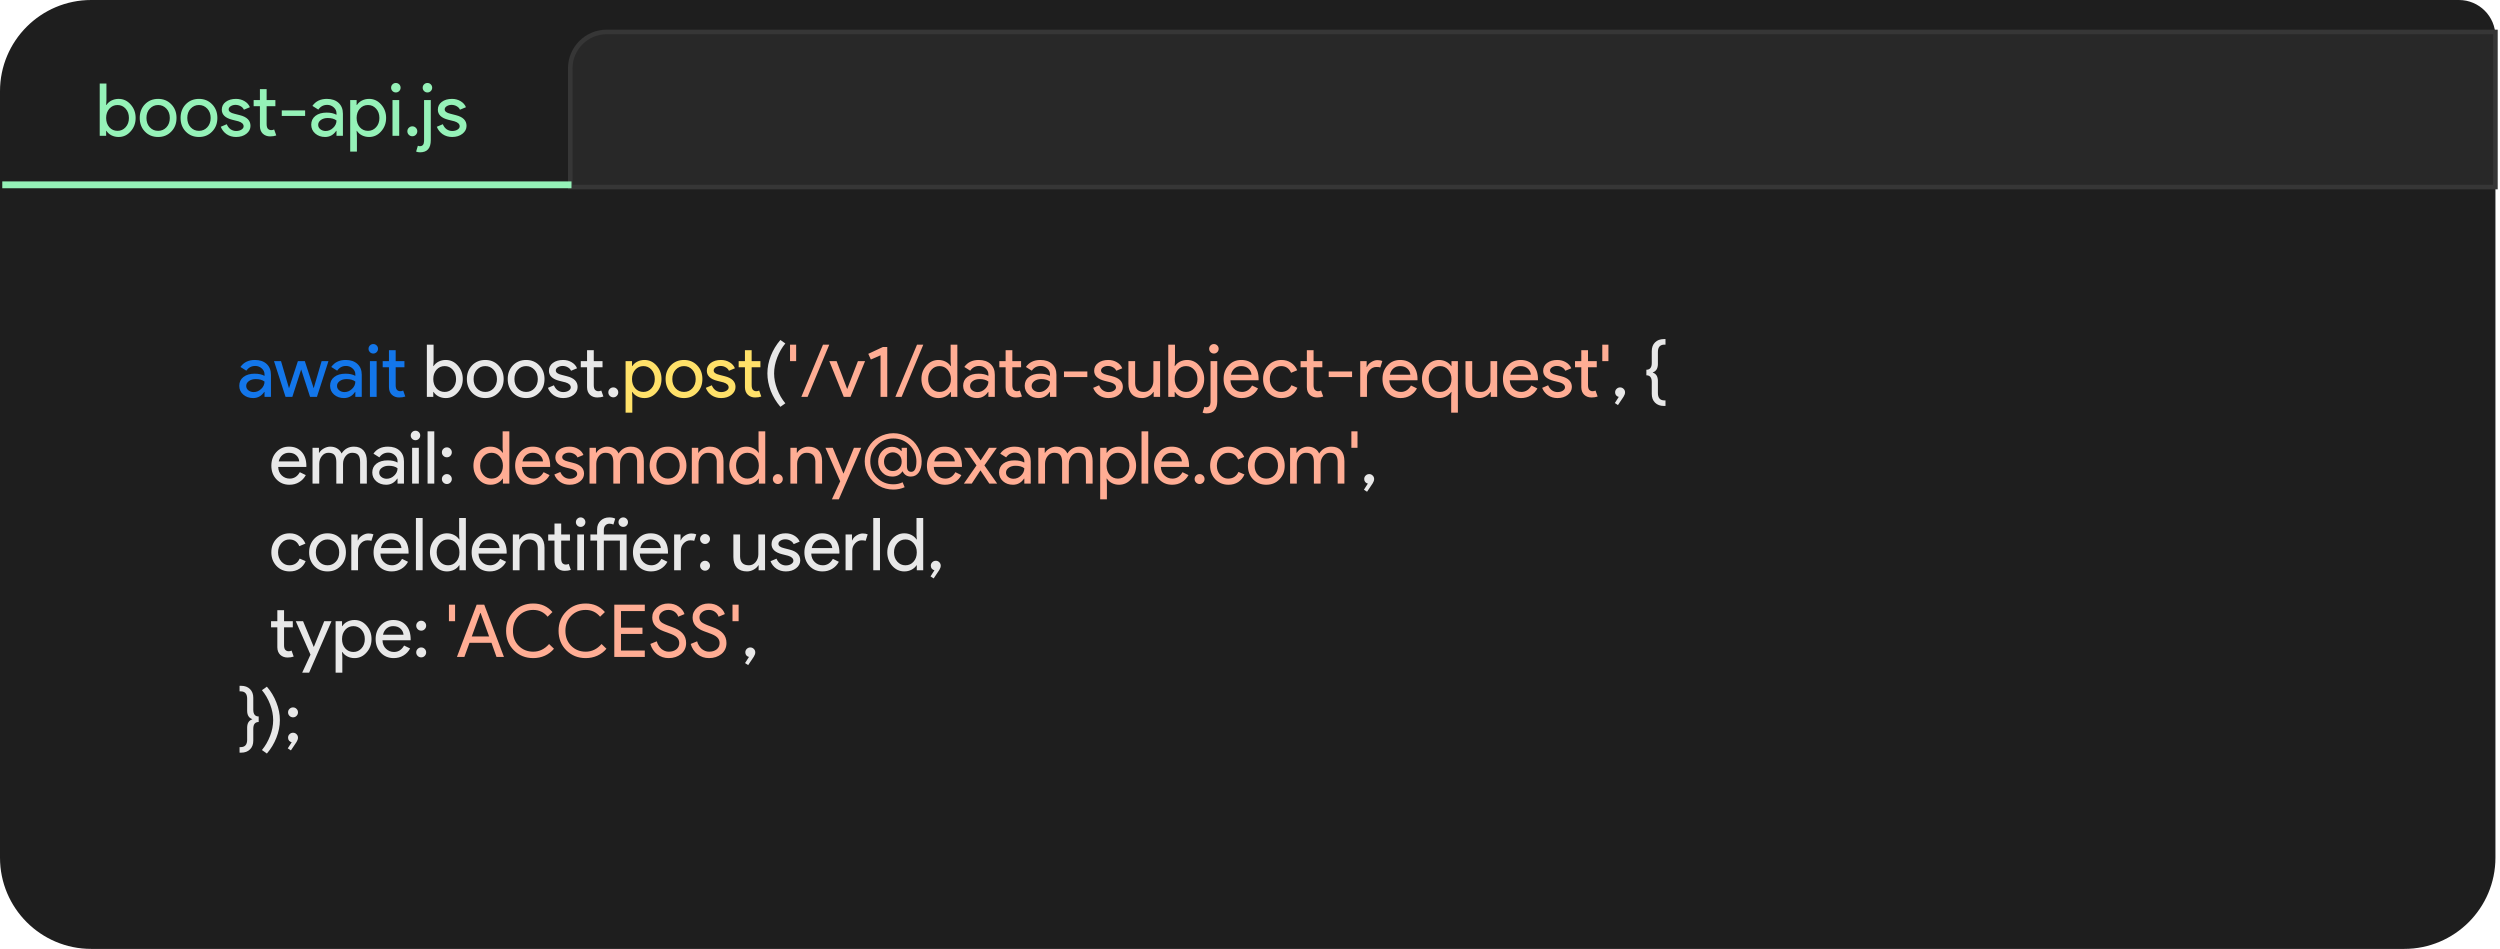 <svg width="548" height="208" viewBox="0 0 548 208" fill="none" xmlns="http://www.w3.org/2000/svg">
<path d="M0 20C0 8.954 8.954 0 20 0H539C543.418 0 547 3.582 547 8V188C547 199.046 538.046 208 527 208H20C8.954 208 0 199.046 0 188V20Z" fill="#1E1E1E"/>
<path d="M53.968 84.6C53.968 84.984 54.128 85.304 54.448 85.56C54.779 85.816 55.163 85.944 55.6 85.944C56.219 85.944 56.768 85.715 57.248 85.256C57.739 84.797 57.984 84.259 57.984 83.64C57.525 83.277 56.885 83.096 56.064 83.096C55.467 83.096 54.965 83.24 54.56 83.528C54.165 83.816 53.968 84.173 53.968 84.6ZM55.872 78.904C56.96 78.904 57.819 79.197 58.448 79.784C59.077 80.36 59.392 81.155 59.392 82.168V87H57.984V85.912H57.92C57.312 86.808 56.501 87.256 55.488 87.256C54.624 87.256 53.899 87 53.312 86.488C52.736 85.976 52.448 85.336 52.448 84.568C52.448 83.757 52.752 83.112 53.36 82.632C53.979 82.152 54.8 81.912 55.824 81.912C56.699 81.912 57.419 82.072 57.984 82.392V82.056C57.984 81.544 57.781 81.112 57.376 80.76C56.971 80.397 56.496 80.216 55.952 80.216C55.131 80.216 54.48 80.563 54 81.256L52.704 80.44C53.419 79.416 54.475 78.904 55.872 78.904ZM72 79.16L69.472 87H67.968L66.016 80.984L64.08 87H62.592L60.064 79.16H61.6L63.344 85.08H63.36L65.296 79.16H66.816L68.752 85.08H68.768L70.496 79.16H72ZM73.874 84.6C73.874 84.984 74.034 85.304 74.354 85.56C74.685 85.816 75.069 85.944 75.506 85.944C76.125 85.944 76.674 85.715 77.154 85.256C77.645 84.797 77.89 84.259 77.89 83.64C77.432 83.277 76.792 83.096 75.97 83.096C75.373 83.096 74.872 83.24 74.466 83.528C74.072 83.816 73.874 84.173 73.874 84.6ZM75.778 78.904C76.866 78.904 77.725 79.197 78.354 79.784C78.984 80.36 79.298 81.155 79.298 82.168V87H77.89V85.912H77.826C77.218 86.808 76.408 87.256 75.394 87.256C74.53 87.256 73.805 87 73.218 86.488C72.642 85.976 72.354 85.336 72.354 84.568C72.354 83.757 72.658 83.112 73.266 82.632C73.885 82.152 74.706 81.912 75.73 81.912C76.605 81.912 77.325 82.072 77.89 82.392V82.056C77.89 81.544 77.688 81.112 77.282 80.76C76.877 80.397 76.402 80.216 75.858 80.216C75.037 80.216 74.386 80.563 73.906 81.256L72.61 80.44C73.325 79.416 74.381 78.904 75.778 78.904ZM82.862 76.456C82.862 76.744 82.761 76.989 82.558 77.192C82.356 77.395 82.111 77.496 81.823 77.496C81.534 77.496 81.289 77.395 81.087 77.192C80.884 76.989 80.782 76.744 80.782 76.456C80.782 76.168 80.884 75.923 81.087 75.72C81.289 75.517 81.534 75.416 81.823 75.416C82.111 75.416 82.356 75.517 82.558 75.72C82.761 75.923 82.862 76.168 82.862 76.456ZM82.558 79.16V87H81.087V79.16H82.558ZM87.5 87.128C86.86 87.128 86.327 86.931 85.9 86.536C85.484 86.141 85.271 85.592 85.26 84.888V80.504H83.884V79.16H85.26V76.76H86.732V79.16H88.652V80.504H86.732V84.408C86.732 84.931 86.833 85.288 87.036 85.48C87.239 85.661 87.468 85.752 87.724 85.752C87.841 85.752 87.953 85.741 88.06 85.72C88.177 85.688 88.284 85.651 88.38 85.608L88.844 86.92C88.46 87.059 88.012 87.128 87.5 87.128Z" fill="#1376EA"/>
<path d="M97.712 87.256C97.136 87.256 96.608 87.133 96.128 86.888C95.659 86.643 95.296 86.317 95.04 85.912H94.976V87H93.568V75.544H95.04V79.16L94.976 80.248H95.04C95.296 79.843 95.659 79.517 96.128 79.272C96.608 79.027 97.136 78.904 97.712 78.904C98.746 78.904 99.621 79.309 100.336 80.12C101.072 80.941 101.44 81.928 101.44 83.08C101.44 84.243 101.072 85.229 100.336 86.04C99.621 86.851 98.746 87.256 97.712 87.256ZM97.472 85.912C98.176 85.912 98.768 85.645 99.248 85.112C99.728 84.589 99.968 83.912 99.968 83.08C99.968 82.259 99.728 81.581 99.248 81.048C98.768 80.515 98.176 80.248 97.472 80.248C96.757 80.248 96.16 80.515 95.68 81.048C95.21 81.581 94.976 82.259 94.976 83.08C94.976 83.912 95.21 84.595 95.68 85.128C96.16 85.651 96.757 85.912 97.472 85.912ZM102.339 83.08C102.339 81.875 102.717 80.877 103.475 80.088C104.243 79.299 105.208 78.904 106.371 78.904C107.533 78.904 108.493 79.299 109.251 80.088C110.019 80.877 110.403 81.875 110.403 83.08C110.403 84.296 110.019 85.293 109.251 86.072C108.493 86.861 107.533 87.256 106.371 87.256C105.208 87.256 104.243 86.861 103.475 86.072C102.717 85.283 102.339 84.285 102.339 83.08ZM103.811 83.08C103.811 83.923 104.056 84.605 104.547 85.128C105.037 85.651 105.645 85.912 106.371 85.912C107.096 85.912 107.704 85.651 108.195 85.128C108.685 84.605 108.931 83.923 108.931 83.08C108.931 82.248 108.685 81.571 108.195 81.048C107.693 80.515 107.085 80.248 106.371 80.248C105.656 80.248 105.048 80.515 104.547 81.048C104.056 81.571 103.811 82.248 103.811 83.08ZM111.292 83.08C111.292 81.875 111.67 80.877 112.428 80.088C113.196 79.299 114.161 78.904 115.324 78.904C116.486 78.904 117.446 79.299 118.204 80.088C118.972 80.877 119.356 81.875 119.356 83.08C119.356 84.296 118.972 85.293 118.204 86.072C117.446 86.861 116.486 87.256 115.324 87.256C114.161 87.256 113.196 86.861 112.428 86.072C111.67 85.283 111.292 84.285 111.292 83.08ZM112.764 83.08C112.764 83.923 113.009 84.605 113.5 85.128C113.99 85.651 114.598 85.912 115.324 85.912C116.049 85.912 116.657 85.651 117.148 85.128C117.638 84.605 117.884 83.923 117.884 83.08C117.884 82.248 117.638 81.571 117.148 81.048C116.646 80.515 116.038 80.248 115.324 80.248C114.609 80.248 114.001 80.515 113.5 81.048C113.009 81.571 112.764 82.248 112.764 83.08ZM126.615 84.824C126.615 85.507 126.316 86.083 125.719 86.552C125.121 87.021 124.369 87.256 123.463 87.256C122.673 87.256 121.98 87.053 121.383 86.648C120.785 86.232 120.359 85.688 120.103 85.016L121.415 84.456C121.607 84.925 121.884 85.293 122.247 85.56C122.62 85.816 123.025 85.944 123.463 85.944C123.932 85.944 124.321 85.843 124.631 85.64C124.951 85.437 125.111 85.197 125.111 84.92C125.111 84.419 124.727 84.051 123.959 83.816L122.615 83.48C121.089 83.096 120.327 82.36 120.327 81.272C120.327 80.557 120.615 79.987 121.191 79.56C121.777 79.123 122.524 78.904 123.431 78.904C124.124 78.904 124.748 79.069 125.303 79.4C125.868 79.731 126.263 80.173 126.487 80.728L125.175 81.272C125.025 80.941 124.78 80.685 124.439 80.504C124.108 80.312 123.735 80.216 123.319 80.216C122.935 80.216 122.588 80.312 122.279 80.504C121.98 80.696 121.831 80.931 121.831 81.208C121.831 81.656 122.252 81.976 123.095 82.168L124.279 82.472C125.836 82.856 126.615 83.64 126.615 84.824ZM130.922 87.128C130.282 87.128 129.749 86.931 129.322 86.536C128.906 86.141 128.693 85.592 128.682 84.888V80.504H127.306V79.16H128.682V76.76H130.154V79.16H132.074V80.504H130.154V84.408C130.154 84.931 130.255 85.288 130.458 85.48C130.661 85.661 130.89 85.752 131.146 85.752C131.263 85.752 131.375 85.741 131.482 85.72C131.599 85.688 131.706 85.651 131.802 85.608L132.266 86.92C131.882 87.059 131.434 87.128 130.922 87.128ZM135.522 86.008C135.522 86.307 135.415 86.563 135.202 86.776C134.999 86.989 134.743 87.096 134.434 87.096C134.135 87.096 133.879 86.989 133.666 86.776C133.453 86.563 133.346 86.307 133.346 86.008C133.346 85.699 133.453 85.443 133.666 85.24C133.879 85.027 134.135 84.92 134.434 84.92C134.743 84.92 134.999 85.027 135.202 85.24C135.415 85.443 135.522 85.699 135.522 86.008ZM172.148 75.288C171.412 76.163 170.814 77.197 170.356 78.392C169.908 79.565 169.684 80.717 169.684 81.848C169.684 82.989 169.908 84.141 170.356 85.304C170.814 86.499 171.412 87.533 172.148 88.408L171.06 89.176C170.174 88.141 169.476 86.989 168.964 85.72C168.462 84.408 168.212 83.117 168.212 81.848C168.212 80.568 168.462 79.283 168.964 77.992C169.465 76.723 170.164 75.565 171.06 74.52L172.148 75.288ZM354.658 88.792L353.97 88.344L354.834 87C354.61 86.957 354.418 86.845 354.258 86.664C354.108 86.483 354.034 86.264 354.034 86.008C354.034 85.699 354.14 85.443 354.354 85.24C354.567 85.027 354.823 84.92 355.122 84.92C355.431 84.92 355.687 85.027 355.89 85.24C356.103 85.443 356.21 85.699 356.21 86.008C356.21 86.296 356.103 86.611 355.89 86.952L354.658 88.792ZM365.076 88.984H364.724C363.913 88.984 363.268 88.744 362.788 88.264C362.308 87.795 362.068 87.155 362.068 86.344V83.752C362.068 82.76 361.673 82.264 360.884 82.264V81.048C361.673 81.048 362.068 80.552 362.068 79.56V76.968C362.068 76.157 362.308 75.517 362.788 75.048C363.268 74.568 363.913 74.328 364.724 74.328H365.076V75.544H364.836C363.887 75.544 363.412 76.083 363.412 77.16V79.816C363.401 80.765 363.033 81.368 362.308 81.624V81.688C363.023 81.923 363.391 82.509 363.412 83.448V86.152C363.412 87.229 363.887 87.768 364.836 87.768H365.076V88.984ZM63.447 106.256C62.295 106.256 61.346 105.861 60.599 105.072C59.853 104.283 59.479 103.285 59.479 102.08C59.479 100.885 59.842 99.893 60.567 99.104C61.293 98.304 62.221 97.904 63.351 97.904C64.514 97.904 65.437 98.283 66.119 99.04C66.813 99.787 67.159 100.837 67.159 102.192L67.143 102.352H60.983C61.005 103.12 61.261 103.739 61.751 104.208C62.242 104.677 62.829 104.912 63.511 104.912C64.45 104.912 65.186 104.443 65.719 103.504L67.031 104.144C66.679 104.805 66.189 105.323 65.559 105.696C64.941 106.069 64.237 106.256 63.447 106.256ZM61.095 101.136H65.591C65.549 100.592 65.325 100.144 64.919 99.792C64.525 99.429 63.991 99.248 63.319 99.248C62.765 99.248 62.285 99.419 61.879 99.76C61.485 100.101 61.223 100.56 61.095 101.136ZM69.977 106H68.505V98.16H69.913V99.248H69.977C70.201 98.864 70.543 98.544 71.001 98.288C71.471 98.032 71.935 97.904 72.393 97.904C72.969 97.904 73.476 98.037 73.913 98.304C74.351 98.571 74.671 98.939 74.873 99.408C75.524 98.405 76.425 97.904 77.577 97.904C78.484 97.904 79.183 98.181 79.673 98.736C80.164 99.291 80.409 100.08 80.409 101.104V106H78.937V101.328C78.937 100.592 78.804 100.064 78.537 99.744C78.271 99.413 77.823 99.248 77.193 99.248C76.628 99.248 76.153 99.488 75.769 99.968C75.385 100.448 75.193 101.013 75.193 101.664V106H73.721V101.328C73.721 100.592 73.588 100.064 73.321 99.744C73.055 99.413 72.607 99.248 71.977 99.248C71.412 99.248 70.937 99.488 70.553 99.968C70.169 100.448 69.977 101.013 69.977 101.664V106ZM83.124 103.6C83.124 103.984 83.284 104.304 83.604 104.56C83.935 104.816 84.319 104.944 84.756 104.944C85.375 104.944 85.924 104.715 86.404 104.256C86.895 103.797 87.14 103.259 87.14 102.64C86.682 102.277 86.042 102.096 85.22 102.096C84.623 102.096 84.122 102.24 83.716 102.528C83.322 102.816 83.124 103.173 83.124 103.6ZM85.028 97.904C86.116 97.904 86.975 98.197 87.604 98.784C88.234 99.36 88.548 100.155 88.548 101.168V106H87.14V104.912H87.076C86.468 105.808 85.658 106.256 84.644 106.256C83.78 106.256 83.055 106 82.468 105.488C81.892 104.976 81.604 104.336 81.604 103.568C81.604 102.757 81.908 102.112 82.516 101.632C83.135 101.152 83.956 100.912 84.98 100.912C85.855 100.912 86.575 101.072 87.14 101.392V101.056C87.14 100.544 86.938 100.112 86.532 99.76C86.127 99.397 85.652 99.216 85.108 99.216C84.287 99.216 83.636 99.563 83.156 100.256L81.86 99.44C82.575 98.416 83.631 97.904 85.028 97.904ZM92.112 95.456C92.112 95.744 92.011 95.989 91.808 96.192C91.606 96.395 91.361 96.496 91.073 96.496C90.784 96.496 90.539 96.395 90.337 96.192C90.134 95.989 90.032 95.744 90.032 95.456C90.032 95.168 90.134 94.923 90.337 94.72C90.539 94.517 90.784 94.416 91.073 94.416C91.361 94.416 91.606 94.517 91.808 94.72C92.011 94.923 92.112 95.168 92.112 95.456ZM91.808 98.16V106H90.337V98.16H91.808ZM95.196 94.544V106H93.724V94.544H95.196ZM99.038 99.152C99.038 99.451 98.931 99.707 98.718 99.92C98.515 100.133 98.259 100.24 97.95 100.24C97.651 100.24 97.395 100.133 97.182 99.92C96.968 99.707 96.862 99.451 96.862 99.152C96.862 98.843 96.968 98.587 97.182 98.384C97.395 98.171 97.651 98.064 97.95 98.064C98.259 98.064 98.515 98.171 98.718 98.384C98.931 98.587 99.038 98.843 99.038 99.152ZM99.038 105.008C99.038 105.307 98.931 105.563 98.718 105.776C98.515 105.989 98.259 106.096 97.95 106.096C97.651 106.096 97.395 105.989 97.182 105.776C96.968 105.563 96.862 105.307 96.862 105.008C96.862 104.699 96.968 104.443 97.182 104.24C97.395 104.027 97.651 103.92 97.95 103.92C98.259 103.92 98.515 104.027 98.718 104.24C98.931 104.443 99.038 104.699 99.038 105.008ZM299.658 107.792L298.97 107.344L299.834 106C299.61 105.957 299.418 105.845 299.258 105.664C299.108 105.483 299.034 105.264 299.034 105.008C299.034 104.699 299.14 104.443 299.354 104.24C299.567 104.027 299.823 103.92 300.122 103.92C300.431 103.92 300.687 104.027 300.89 104.24C301.103 104.443 301.21 104.699 301.21 105.008C301.21 105.296 301.103 105.611 300.89 105.952L299.658 107.792ZM63.511 125.256C62.349 125.256 61.383 124.861 60.615 124.072C59.858 123.261 59.479 122.264 59.479 121.08C59.479 119.875 59.858 118.877 60.615 118.088C61.383 117.299 62.349 116.904 63.511 116.904C64.311 116.904 65.01 117.107 65.607 117.512C66.205 117.907 66.653 118.456 66.951 119.16L65.607 119.72C65.191 118.739 64.461 118.248 63.415 118.248C62.743 118.248 62.162 118.52 61.671 119.064C61.191 119.608 60.951 120.28 60.951 121.08C60.951 121.88 61.191 122.552 61.671 123.096C62.162 123.64 62.743 123.912 63.415 123.912C64.493 123.912 65.25 123.421 65.687 122.44L66.999 123C66.711 123.704 66.258 124.259 65.639 124.664C65.031 125.059 64.322 125.256 63.511 125.256ZM67.76 121.08C67.76 119.875 68.139 118.877 68.897 118.088C69.665 117.299 70.63 116.904 71.793 116.904C72.955 116.904 73.915 117.299 74.672 118.088C75.441 118.877 75.825 119.875 75.825 121.08C75.825 122.296 75.441 123.293 74.672 124.072C73.915 124.861 72.955 125.256 71.793 125.256C70.63 125.256 69.665 124.861 68.897 124.072C68.139 123.283 67.76 122.285 67.76 121.08ZM69.233 121.08C69.233 121.923 69.478 122.605 69.969 123.128C70.459 123.651 71.067 123.912 71.793 123.912C72.518 123.912 73.126 123.651 73.617 123.128C74.107 122.605 74.353 121.923 74.353 121.08C74.353 120.248 74.107 119.571 73.617 119.048C73.115 118.515 72.507 118.248 71.793 118.248C71.078 118.248 70.47 118.515 69.969 119.048C69.478 119.571 69.233 120.248 69.233 121.08ZM78.477 125H77.005V117.16H78.413V118.44H78.477C78.627 118.024 78.931 117.672 79.389 117.384C79.859 117.085 80.317 116.936 80.765 116.936C81.192 116.936 81.555 117 81.853 117.128L81.405 118.552C81.224 118.477 80.936 118.44 80.541 118.44C79.987 118.44 79.501 118.664 79.085 119.112C78.68 119.56 78.477 120.083 78.477 120.68V125ZM85.853 125.256C84.701 125.256 83.752 124.861 83.005 124.072C82.259 123.283 81.885 122.285 81.885 121.08C81.885 119.885 82.248 118.893 82.974 118.104C83.699 117.304 84.627 116.904 85.757 116.904C86.92 116.904 87.843 117.283 88.525 118.04C89.219 118.787 89.566 119.837 89.566 121.192L89.549 121.352H83.389C83.411 122.12 83.667 122.739 84.157 123.208C84.648 123.677 85.235 123.912 85.918 123.912C86.856 123.912 87.592 123.443 88.126 122.504L89.438 123.144C89.085 123.805 88.595 124.323 87.966 124.696C87.347 125.069 86.643 125.256 85.853 125.256ZM83.501 120.136H87.998C87.955 119.592 87.731 119.144 87.326 118.792C86.931 118.429 86.397 118.248 85.725 118.248C85.171 118.248 84.691 118.419 84.285 118.76C83.891 119.101 83.629 119.56 83.501 120.136ZM92.64 125H91.168V113.544H92.64V125ZM98.213 123.912C98.938 123.912 99.53 123.651 99.989 123.128C100.469 122.605 100.709 121.923 100.709 121.08C100.709 120.259 100.469 119.581 99.989 119.048C99.519 118.515 98.927 118.248 98.213 118.248C97.509 118.248 96.917 118.515 96.437 119.048C95.957 119.581 95.717 120.259 95.717 121.08C95.717 121.912 95.957 122.589 96.437 123.112C96.917 123.645 97.509 123.912 98.213 123.912ZM97.973 125.256C96.949 125.256 96.069 124.851 95.333 124.04C94.608 123.219 94.245 122.232 94.245 121.08C94.245 119.928 94.608 118.941 95.333 118.12C96.069 117.309 96.949 116.904 97.973 116.904C98.549 116.904 99.072 117.027 99.541 117.272C100.021 117.517 100.389 117.843 100.645 118.248H100.709L100.645 117.16V113.544H102.117V125H100.709V123.912H100.645C100.389 124.317 100.021 124.643 99.541 124.888C99.072 125.133 98.549 125.256 97.973 125.256ZM107.354 125.256C106.202 125.256 105.252 124.861 104.506 124.072C103.759 123.283 103.386 122.285 103.386 121.08C103.386 119.885 103.748 118.893 104.474 118.104C105.199 117.304 106.127 116.904 107.258 116.904C108.42 116.904 109.343 117.283 110.026 118.04C110.719 118.787 111.066 119.837 111.066 121.192L111.05 121.352H104.89C104.911 122.12 105.167 122.739 105.658 123.208C106.148 123.677 106.735 123.912 107.418 123.912C108.356 123.912 109.092 123.443 109.626 122.504L110.938 123.144C110.586 123.805 110.095 124.323 109.466 124.696C108.847 125.069 108.143 125.256 107.354 125.256ZM105.002 120.136H109.498C109.455 119.592 109.231 119.144 108.826 118.792C108.431 118.429 107.898 118.248 107.226 118.248C106.671 118.248 106.191 118.419 105.786 118.76C105.391 119.101 105.13 119.56 105.002 120.136ZM112.412 117.16H113.82V118.248H113.884C114.108 117.864 114.449 117.544 114.908 117.288C115.377 117.032 115.862 116.904 116.364 116.904C117.324 116.904 118.06 117.181 118.572 117.736C119.094 118.28 119.356 119.059 119.356 120.072V125H117.884V120.168C117.852 118.888 117.206 118.248 115.948 118.248C115.361 118.248 114.87 118.488 114.476 118.968C114.081 119.437 113.884 120.003 113.884 120.664V125H112.412V117.16ZM123.781 125.128C123.141 125.128 122.608 124.931 122.181 124.536C121.765 124.141 121.552 123.592 121.541 122.888V118.504H120.165V117.16H121.541V114.76H123.013V117.16H124.933V118.504H123.013V122.408C123.013 122.931 123.115 123.288 123.317 123.48C123.52 123.661 123.749 123.752 124.005 123.752C124.123 123.752 124.235 123.741 124.341 123.72C124.459 123.688 124.565 123.651 124.661 123.608L125.125 124.92C124.741 125.059 124.293 125.128 123.781 125.128ZM128.316 114.456C128.316 114.744 128.214 114.989 128.012 115.192C127.809 115.395 127.564 115.496 127.276 115.496C126.988 115.496 126.742 115.395 126.54 115.192C126.337 114.989 126.236 114.744 126.236 114.456C126.236 114.168 126.337 113.923 126.54 113.72C126.742 113.517 126.988 113.416 127.276 113.416C127.564 113.416 127.809 113.517 128.012 113.72C128.214 113.923 128.316 114.168 128.316 114.456ZM128.012 117.16V125H126.54V117.16H128.012ZM137.655 114.456C137.655 114.744 137.554 114.989 137.351 115.192C137.149 115.395 136.903 115.496 136.615 115.496C136.327 115.496 136.082 115.395 135.879 115.192C135.677 114.989 135.575 114.744 135.575 114.456C135.575 114.168 135.677 113.923 135.879 113.72C136.082 113.517 136.327 113.416 136.615 113.416C136.903 113.416 137.149 113.517 137.351 113.72C137.554 113.923 137.655 114.168 137.655 114.456ZM132.359 118.504V125H130.887V118.504H129.415V117.16H130.887V116.024C130.887 115.64 130.951 115.288 131.079 114.968C131.218 114.648 131.405 114.376 131.639 114.152C131.874 113.917 132.151 113.736 132.471 113.608C132.802 113.48 133.159 113.416 133.543 113.416C134.077 113.416 134.514 113.507 134.855 113.688L134.455 114.984C134.199 114.856 133.911 114.792 133.591 114.792C133.229 114.792 132.93 114.92 132.695 115.176C132.471 115.421 132.359 115.752 132.359 116.168V117.16H137.351V125H135.879V118.504H132.359ZM142.713 125.256C141.561 125.256 140.612 124.861 139.865 124.072C139.118 123.283 138.745 122.285 138.745 121.08C138.745 119.885 139.108 118.893 139.833 118.104C140.558 117.304 141.486 116.904 142.617 116.904C143.78 116.904 144.702 117.283 145.385 118.04C146.078 118.787 146.425 119.837 146.425 121.192L146.409 121.352H140.249C140.27 122.12 140.526 122.739 141.017 123.208C141.508 123.677 142.094 123.912 142.777 123.912C143.716 123.912 144.452 123.443 144.985 122.504L146.297 123.144C145.945 123.805 145.454 124.323 144.825 124.696C144.206 125.069 143.502 125.256 142.713 125.256ZM140.361 120.136H144.857C144.814 119.592 144.59 119.144 144.185 118.792C143.79 118.429 143.257 118.248 142.585 118.248C142.03 118.248 141.55 118.419 141.145 118.76C140.75 119.101 140.489 119.56 140.361 120.136ZM149.243 125H147.771V117.16H149.179V118.44H149.243C149.392 118.024 149.696 117.672 150.155 117.384C150.624 117.085 151.083 116.936 151.531 116.936C151.958 116.936 152.32 117 152.619 117.128L152.171 118.552C151.99 118.477 151.702 118.44 151.307 118.44C150.752 118.44 150.267 118.664 149.851 119.112C149.446 119.56 149.243 120.083 149.243 120.68V125ZM155.632 118.152C155.632 118.451 155.525 118.707 155.312 118.92C155.109 119.133 154.853 119.24 154.544 119.24C154.245 119.24 153.989 119.133 153.776 118.92C153.562 118.707 153.456 118.451 153.456 118.152C153.456 117.843 153.562 117.587 153.776 117.384C153.989 117.171 154.245 117.064 154.544 117.064C154.853 117.064 155.109 117.171 155.312 117.384C155.525 117.587 155.632 117.843 155.632 118.152ZM155.632 124.008C155.632 124.307 155.525 124.563 155.312 124.776C155.109 124.989 154.853 125.096 154.544 125.096C154.245 125.096 153.989 124.989 153.776 124.776C153.562 124.563 153.456 124.307 153.456 124.008C153.456 123.699 153.562 123.443 153.776 123.24C153.989 123.027 154.245 122.92 154.544 122.92C154.853 122.92 155.109 123.027 155.312 123.24C155.525 123.443 155.632 123.699 155.632 124.008ZM167.698 125H166.29V123.912H166.226C166.002 124.296 165.655 124.616 165.186 124.872C164.727 125.128 164.247 125.256 163.746 125.256C162.786 125.256 162.045 124.984 161.522 124.44C161.01 123.885 160.754 123.101 160.754 122.088V117.16H162.226V121.992C162.258 123.272 162.903 123.912 164.162 123.912C164.749 123.912 165.239 123.677 165.634 123.208C166.029 122.728 166.226 122.157 166.226 121.496V117.16H167.698V125ZM175.412 122.824C175.412 123.507 175.113 124.083 174.516 124.552C173.918 125.021 173.166 125.256 172.26 125.256C171.47 125.256 170.777 125.053 170.18 124.648C169.582 124.232 169.156 123.688 168.9 123.016L170.212 122.456C170.404 122.925 170.681 123.293 171.044 123.56C171.417 123.816 171.822 123.944 172.26 123.944C172.729 123.944 173.118 123.843 173.428 123.64C173.748 123.437 173.908 123.197 173.908 122.92C173.908 122.419 173.524 122.051 172.756 121.816L171.412 121.48C169.886 121.096 169.124 120.36 169.124 119.272C169.124 118.557 169.412 117.987 169.988 117.56C170.574 117.123 171.321 116.904 172.228 116.904C172.921 116.904 173.545 117.069 174.1 117.4C174.665 117.731 175.06 118.173 175.284 118.728L173.972 119.272C173.822 118.941 173.577 118.685 173.236 118.504C172.905 118.312 172.532 118.216 172.116 118.216C171.732 118.216 171.385 118.312 171.076 118.504C170.777 118.696 170.628 118.931 170.628 119.208C170.628 119.656 171.049 119.976 171.892 120.168L173.076 120.472C174.633 120.856 175.412 121.64 175.412 122.824ZM180.291 125.256C179.139 125.256 178.19 124.861 177.443 124.072C176.696 123.283 176.323 122.285 176.323 121.08C176.323 119.885 176.686 118.893 177.411 118.104C178.136 117.304 179.064 116.904 180.195 116.904C181.358 116.904 182.28 117.283 182.963 118.04C183.656 118.787 184.003 119.837 184.003 121.192L183.987 121.352H177.827C177.848 122.12 178.104 122.739 178.595 123.208C179.086 123.677 179.672 123.912 180.355 123.912C181.294 123.912 182.03 123.443 182.563 122.504L183.875 123.144C183.523 123.805 183.032 124.323 182.403 124.696C181.784 125.069 181.08 125.256 180.291 125.256ZM177.939 120.136H182.435C182.392 119.592 182.168 119.144 181.763 118.792C181.368 118.429 180.835 118.248 180.163 118.248C179.608 118.248 179.128 118.419 178.723 118.76C178.328 119.101 178.067 119.56 177.939 120.136ZM186.821 125H185.349V117.16H186.757V118.44H186.821C186.97 118.024 187.274 117.672 187.733 117.384C188.202 117.085 188.661 116.936 189.109 116.936C189.536 116.936 189.898 117 190.197 117.128L189.749 118.552C189.568 118.477 189.28 118.44 188.885 118.44C188.33 118.44 187.845 118.664 187.429 119.112C187.024 119.56 186.821 120.083 186.821 120.68V125ZM192.89 125H191.418V113.544H192.89V125ZM198.463 123.912C199.188 123.912 199.78 123.651 200.239 123.128C200.719 122.605 200.959 121.923 200.959 121.08C200.959 120.259 200.719 119.581 200.239 119.048C199.77 118.515 199.178 118.248 198.463 118.248C197.759 118.248 197.167 118.515 196.687 119.048C196.207 119.581 195.967 120.259 195.967 121.08C195.967 121.912 196.207 122.589 196.687 123.112C197.167 123.645 197.759 123.912 198.463 123.912ZM198.223 125.256C197.199 125.256 196.319 124.851 195.583 124.04C194.858 123.219 194.495 122.232 194.495 121.08C194.495 119.928 194.858 118.941 195.583 118.12C196.319 117.309 197.199 116.904 198.223 116.904C198.799 116.904 199.322 117.027 199.791 117.272C200.271 117.517 200.639 117.843 200.895 118.248H200.959L200.895 117.16V113.544H202.367V125H200.959V123.912H200.895C200.639 124.317 200.271 124.643 199.791 124.888C199.322 125.133 198.799 125.256 198.223 125.256ZM204.658 126.792L203.97 126.344L204.834 125C204.61 124.957 204.418 124.845 204.258 124.664C204.108 124.483 204.034 124.264 204.034 124.008C204.034 123.699 204.14 123.443 204.354 123.24C204.567 123.027 204.823 122.92 205.122 122.92C205.431 122.92 205.687 123.027 205.89 123.24C206.103 123.443 206.21 123.699 206.21 124.008C206.21 124.296 206.103 124.611 205.89 124.952L204.658 126.792ZM63.031 144.128C62.391 144.128 61.858 143.931 61.431 143.536C61.015 143.141 60.802 142.592 60.791 141.888V137.504H59.415V136.16H60.791V133.76H62.263V136.16H64.183V137.504H62.263V141.408C62.263 141.931 62.365 142.288 62.567 142.48C62.77 142.661 62.999 142.752 63.255 142.752C63.373 142.752 63.485 142.741 63.591 142.72C63.709 142.688 63.815 142.651 63.911 142.608L64.375 143.92C63.991 144.059 63.543 144.128 63.031 144.128ZM72.67 136.16L67.758 147.456H66.238L68.062 143.504L64.83 136.16H66.43L68.766 141.792H68.798L71.07 136.16H72.67ZM77.47 142.912C78.174 142.912 78.766 142.645 79.246 142.112C79.726 141.589 79.966 140.912 79.966 140.08C79.966 139.259 79.726 138.581 79.246 138.048C78.766 137.515 78.174 137.248 77.47 137.248C76.756 137.248 76.158 137.515 75.678 138.048C75.209 138.581 74.974 139.259 74.974 140.08C74.974 140.912 75.209 141.595 75.678 142.128C76.158 142.651 76.756 142.912 77.47 142.912ZM77.71 144.256C77.134 144.256 76.606 144.133 76.126 143.888C75.657 143.643 75.294 143.317 75.038 142.912H74.974L75.038 144V147.456H73.566V136.16H74.974V137.248H75.038C75.294 136.843 75.657 136.517 76.126 136.272C76.606 136.027 77.134 135.904 77.71 135.904C78.745 135.904 79.62 136.309 80.334 137.12C81.07 137.941 81.438 138.928 81.438 140.08C81.438 141.243 81.07 142.229 80.334 143.04C79.62 143.851 78.745 144.256 77.71 144.256ZM86.307 144.256C85.155 144.256 84.205 143.861 83.459 143.072C82.712 142.283 82.339 141.285 82.339 140.08C82.339 138.885 82.701 137.893 83.427 137.104C84.152 136.304 85.08 135.904 86.211 135.904C87.373 135.904 88.296 136.283 88.979 137.04C89.672 137.787 90.019 138.837 90.019 140.192L90.003 140.352H83.843C83.864 141.12 84.12 141.739 84.611 142.208C85.101 142.677 85.688 142.912 86.371 142.912C87.309 142.912 88.045 142.443 88.579 141.504L89.891 142.144C89.539 142.805 89.048 143.323 88.419 143.696C87.8 144.069 87.096 144.256 86.307 144.256ZM83.955 139.136H88.451C88.408 138.592 88.184 138.144 87.779 137.792C87.384 137.429 86.851 137.248 86.179 137.248C85.624 137.248 85.144 137.419 84.739 137.76C84.344 138.101 84.083 138.56 83.955 139.136ZM93.413 137.152C93.413 137.451 93.306 137.707 93.093 137.92C92.89 138.133 92.634 138.24 92.325 138.24C92.026 138.24 91.77 138.133 91.557 137.92C91.343 137.707 91.237 137.451 91.237 137.152C91.237 136.843 91.343 136.587 91.557 136.384C91.77 136.171 92.026 136.064 92.325 136.064C92.634 136.064 92.89 136.171 93.093 136.384C93.306 136.587 93.413 136.843 93.413 137.152ZM93.413 143.008C93.413 143.307 93.306 143.563 93.093 143.776C92.89 143.989 92.634 144.096 92.325 144.096C92.026 144.096 91.77 143.989 91.557 143.776C91.343 143.563 91.237 143.307 91.237 143.008C91.237 142.699 91.343 142.443 91.557 142.24C91.77 142.027 92.026 141.92 92.325 141.92C92.634 141.92 92.89 142.027 93.093 142.24C93.306 142.443 93.413 142.699 93.413 143.008ZM164.001 145.792L163.313 145.344L164.177 144C163.953 143.957 163.761 143.845 163.601 143.664C163.452 143.483 163.377 143.264 163.377 143.008C163.377 142.699 163.484 142.443 163.697 142.24C163.911 142.027 164.167 141.92 164.465 141.92C164.775 141.92 165.031 142.027 165.233 142.24C165.447 142.443 165.553 142.699 165.553 143.008C165.553 143.296 165.447 143.611 165.233 143.952L164.001 145.792ZM52.512 164.984V163.768H52.752C53.701 163.768 54.176 163.229 54.176 162.152V159.448C54.197 158.509 54.565 157.923 55.28 157.688V157.624C54.555 157.368 54.187 156.765 54.176 155.816V153.16C54.176 152.083 53.701 151.544 52.752 151.544H52.512V150.328H52.864C53.675 150.328 54.32 150.568 54.8 151.048C55.28 151.517 55.52 152.157 55.52 152.968V155.56C55.52 156.552 55.915 157.048 56.704 157.048V158.264C55.915 158.264 55.52 158.76 55.52 159.752V162.344C55.52 163.155 55.28 163.795 54.8 164.264C54.32 164.744 53.675 164.984 52.864 164.984H52.512ZM58.502 150.52C58.95 151.032 59.344 151.576 59.686 152.152C60.038 152.728 60.336 153.341 60.582 153.992C61.094 155.272 61.35 156.557 61.35 157.848C61.35 159.139 61.094 160.429 60.582 161.72C60.091 162.979 59.398 164.131 58.502 165.176L57.414 164.408C58.15 163.533 58.747 162.499 59.206 161.304C59.654 160.141 59.878 158.989 59.878 157.848C59.878 156.717 59.654 155.565 59.206 154.392C58.747 153.197 58.15 152.163 57.414 151.288L58.502 150.52ZM65.319 156.152C65.319 156.451 65.212 156.707 64.999 156.92C64.796 157.133 64.54 157.24 64.231 157.24C63.932 157.24 63.676 157.133 63.463 156.92C63.25 156.707 63.143 156.451 63.143 156.152C63.143 155.843 63.25 155.587 63.463 155.384C63.676 155.171 63.932 155.064 64.231 155.064C64.54 155.064 64.796 155.171 64.999 155.384C65.212 155.587 65.319 155.843 65.319 156.152ZM63.767 164.488L63.079 164.04L63.943 162.696C63.719 162.653 63.527 162.541 63.367 162.36C63.218 162.179 63.143 161.96 63.143 161.704C63.143 161.395 63.25 161.139 63.463 160.936C63.676 160.723 63.932 160.616 64.231 160.616C64.54 160.616 64.796 160.723 64.999 160.936C65.212 161.139 65.319 161.395 65.319 161.704C65.319 161.992 65.212 162.307 64.999 162.648L63.767 164.488Z" fill="#E8E8E8"/>
<path d="M141.033 85.912C141.737 85.912 142.329 85.645 142.809 85.112C143.289 84.589 143.529 83.912 143.529 83.08C143.529 82.259 143.289 81.581 142.809 81.048C142.329 80.515 141.737 80.248 141.033 80.248C140.318 80.248 139.721 80.515 139.241 81.048C138.772 81.581 138.537 82.259 138.537 83.08C138.537 83.912 138.772 84.595 139.241 85.128C139.721 85.651 140.318 85.912 141.033 85.912ZM141.273 87.256C140.697 87.256 140.169 87.133 139.689 86.888C139.22 86.643 138.857 86.317 138.601 85.912H138.537L138.601 87V90.456H137.129V79.16H138.537V80.248H138.601C138.857 79.843 139.22 79.517 139.689 79.272C140.169 79.027 140.697 78.904 141.273 78.904C142.308 78.904 143.182 79.309 143.897 80.12C144.633 80.941 145.001 81.928 145.001 83.08C145.001 84.243 144.633 85.229 143.897 86.04C143.182 86.851 142.308 87.256 141.273 87.256ZM145.901 83.08C145.901 81.875 146.28 80.877 147.037 80.088C147.805 79.299 148.77 78.904 149.933 78.904C151.096 78.904 152.056 79.299 152.813 80.088C153.581 80.877 153.965 81.875 153.965 83.08C153.965 84.296 153.581 85.293 152.813 86.072C152.056 86.861 151.096 87.256 149.933 87.256C148.77 87.256 147.805 86.861 147.037 86.072C146.28 85.283 145.901 84.285 145.901 83.08ZM147.373 83.08C147.373 83.923 147.618 84.605 148.109 85.128C148.6 85.651 149.208 85.912 149.933 85.912C150.658 85.912 151.266 85.651 151.757 85.128C152.248 84.605 152.493 83.923 152.493 83.08C152.493 82.248 152.248 81.571 151.757 81.048C151.256 80.515 150.648 80.248 149.933 80.248C149.218 80.248 148.61 80.515 148.109 81.048C147.618 81.571 147.373 82.248 147.373 83.08ZM161.224 84.824C161.224 85.507 160.925 86.083 160.328 86.552C159.731 87.021 158.979 87.256 158.072 87.256C157.283 87.256 156.589 87.053 155.992 86.648C155.395 86.232 154.968 85.688 154.712 85.016L156.024 84.456C156.216 84.925 156.493 85.293 156.856 85.56C157.229 85.816 157.635 85.944 158.072 85.944C158.541 85.944 158.931 85.843 159.24 85.64C159.56 85.437 159.72 85.197 159.72 84.92C159.72 84.419 159.336 84.051 158.568 83.816L157.224 83.48C155.699 83.096 154.936 82.36 154.936 81.272C154.936 80.557 155.224 79.987 155.8 79.56C156.387 79.123 157.133 78.904 158.04 78.904C158.733 78.904 159.357 79.069 159.912 79.4C160.477 79.731 160.872 80.173 161.096 80.728L159.784 81.272C159.635 80.941 159.389 80.685 159.048 80.504C158.717 80.312 158.344 80.216 157.928 80.216C157.544 80.216 157.197 80.312 156.888 80.504C156.589 80.696 156.44 80.931 156.44 81.208C156.44 81.656 156.861 81.976 157.704 82.168L158.888 82.472C160.445 82.856 161.224 83.64 161.224 84.824ZM165.531 87.128C164.891 87.128 164.358 86.931 163.931 86.536C163.515 86.141 163.302 85.592 163.291 84.888V80.504H161.915V79.16H163.291V76.76H164.763V79.16H166.683V80.504H164.763V84.408C164.763 84.931 164.865 85.288 165.067 85.48C165.27 85.661 165.499 85.752 165.755 85.752C165.873 85.752 165.985 85.741 166.091 85.72C166.209 85.688 166.315 85.651 166.411 85.608L166.875 86.92C166.491 87.059 166.043 87.128 165.531 87.128Z" fill="#FFE169"/>
<path d="M174.517 75.544V79.16H173.173V75.544H174.517ZM181.779 75.544L177.027 87H175.651L180.403 75.544H181.779ZM186.423 87H184.951L181.783 79.16H183.383L185.687 85.24H185.719L188.055 79.16H189.623L186.423 87ZM194.488 76.056V87H193.016V77.88L190.888 78.808L190.328 77.56L193.544 76.056H194.488ZM202.388 75.544L197.636 87H196.26L201.012 75.544H202.388ZM205.947 85.912C206.673 85.912 207.265 85.651 207.723 85.128C208.203 84.605 208.443 83.923 208.443 83.08C208.443 82.259 208.203 81.581 207.723 81.048C207.254 80.515 206.662 80.248 205.947 80.248C205.243 80.248 204.651 80.515 204.171 81.048C203.691 81.581 203.451 82.259 203.451 83.08C203.451 83.912 203.691 84.589 204.171 85.112C204.651 85.645 205.243 85.912 205.947 85.912ZM205.707 87.256C204.683 87.256 203.803 86.851 203.067 86.04C202.342 85.219 201.979 84.232 201.979 83.08C201.979 81.928 202.342 80.941 203.067 80.12C203.803 79.309 204.683 78.904 205.707 78.904C206.283 78.904 206.806 79.027 207.275 79.272C207.755 79.517 208.123 79.843 208.379 80.248H208.443L208.379 79.16V75.544H209.851V87H208.443V85.912H208.379C208.123 86.317 207.755 86.643 207.275 86.888C206.806 87.133 206.283 87.256 205.707 87.256ZM212.64 84.6C212.64 84.984 212.8 85.304 213.12 85.56C213.451 85.816 213.835 85.944 214.272 85.944C214.891 85.944 215.44 85.715 215.92 85.256C216.411 84.797 216.656 84.259 216.656 83.64C216.197 83.277 215.557 83.096 214.736 83.096C214.139 83.096 213.637 83.24 213.232 83.528C212.837 83.816 212.64 84.173 212.64 84.6ZM214.544 78.904C215.632 78.904 216.491 79.197 217.12 79.784C217.749 80.36 218.064 81.155 218.064 82.168V87H216.656V85.912H216.592C215.984 86.808 215.173 87.256 214.16 87.256C213.296 87.256 212.571 87 211.984 86.488C211.408 85.976 211.12 85.336 211.12 84.568C211.12 83.757 211.424 83.112 212.032 82.632C212.651 82.152 213.472 81.912 214.496 81.912C215.371 81.912 216.091 82.072 216.656 82.392V82.056C216.656 81.544 216.453 81.112 216.048 80.76C215.643 80.397 215.168 80.216 214.624 80.216C213.803 80.216 213.152 80.563 212.672 81.256L211.376 80.44C212.091 79.416 213.147 78.904 214.544 78.904ZM222.672 87.128C222.032 87.128 221.499 86.931 221.072 86.536C220.656 86.141 220.443 85.592 220.432 84.888V80.504H219.056V79.16H220.432V76.76H221.904V79.16H223.824V80.504H221.904V84.408C221.904 84.931 222.005 85.288 222.208 85.48C222.411 85.661 222.64 85.752 222.896 85.752C223.013 85.752 223.125 85.741 223.232 85.72C223.349 85.688 223.456 85.651 223.552 85.608L224.016 86.92C223.632 87.059 223.184 87.128 222.672 87.128ZM226.14 84.6C226.14 84.984 226.3 85.304 226.62 85.56C226.951 85.816 227.335 85.944 227.772 85.944C228.391 85.944 228.94 85.715 229.42 85.256C229.911 84.797 230.156 84.259 230.156 83.64C229.697 83.277 229.057 83.096 228.236 83.096C227.639 83.096 227.137 83.24 226.732 83.528C226.337 83.816 226.14 84.173 226.14 84.6ZM228.044 78.904C229.132 78.904 229.991 79.197 230.62 79.784C231.249 80.36 231.564 81.155 231.564 82.168V87H230.156V85.912H230.092C229.484 86.808 228.673 87.256 227.66 87.256C226.796 87.256 226.071 87 225.484 86.488C224.908 85.976 224.62 85.336 224.62 84.568C224.62 83.757 224.924 83.112 225.532 82.632C226.151 82.152 226.972 81.912 227.996 81.912C228.871 81.912 229.591 82.072 230.156 82.392V82.056C230.156 81.544 229.953 81.112 229.548 80.76C229.143 80.397 228.668 80.216 228.124 80.216C227.303 80.216 226.652 80.563 226.172 81.256L224.876 80.44C225.591 79.416 226.647 78.904 228.044 78.904ZM238.344 82.648H233.224V81.432H238.344V82.648ZM246.13 84.824C246.13 85.507 245.832 86.083 245.234 86.552C244.637 87.021 243.885 87.256 242.978 87.256C242.189 87.256 241.496 87.053 240.898 86.648C240.301 86.232 239.874 85.688 239.618 85.016L240.93 84.456C241.122 84.925 241.4 85.293 241.762 85.56C242.136 85.816 242.541 85.944 242.978 85.944C243.448 85.944 243.837 85.843 244.146 85.64C244.466 85.437 244.626 85.197 244.626 84.92C244.626 84.419 244.242 84.051 243.474 83.816L242.13 83.48C240.605 83.096 239.842 82.36 239.842 81.272C239.842 80.557 240.13 79.987 240.706 79.56C241.293 79.123 242.04 78.904 242.946 78.904C243.64 78.904 244.264 79.069 244.818 79.4C245.384 79.731 245.778 80.173 246.002 80.728L244.69 81.272C244.541 80.941 244.296 80.685 243.954 80.504C243.624 80.312 243.25 80.216 242.834 80.216C242.45 80.216 242.104 80.312 241.794 80.504C241.496 80.696 241.346 80.931 241.346 81.208C241.346 81.656 241.768 81.976 242.61 82.168L243.794 82.472C245.352 82.856 246.13 83.64 246.13 84.824ZM254.292 87H252.884V85.912H252.82C252.596 86.296 252.249 86.616 251.78 86.872C251.321 87.128 250.841 87.256 250.34 87.256C249.38 87.256 248.638 86.984 248.116 86.44C247.604 85.885 247.348 85.101 247.348 84.088V79.16H248.82V83.992C248.852 85.272 249.497 85.912 250.756 85.912C251.342 85.912 251.833 85.677 252.228 85.208C252.622 84.728 252.82 84.157 252.82 83.496V79.16H254.292V87ZM260.228 87.256C259.652 87.256 259.124 87.133 258.644 86.888C258.174 86.643 257.812 86.317 257.556 85.912H257.492V87H256.084V75.544H257.556V79.16L257.492 80.248H257.556C257.812 79.843 258.174 79.517 258.644 79.272C259.124 79.027 259.652 78.904 260.228 78.904C261.262 78.904 262.137 79.309 262.852 80.12C263.588 80.941 263.956 81.928 263.956 83.08C263.956 84.243 263.588 85.229 262.852 86.04C262.137 86.851 261.262 87.256 260.228 87.256ZM259.988 85.912C260.692 85.912 261.284 85.645 261.764 85.112C262.244 84.589 262.484 83.912 262.484 83.08C262.484 82.259 262.244 81.581 261.764 81.048C261.284 80.515 260.692 80.248 259.988 80.248C259.273 80.248 258.676 80.515 258.196 81.048C257.726 81.581 257.492 82.259 257.492 83.08C257.492 83.912 257.726 84.595 258.196 85.128C258.676 85.651 259.273 85.912 259.988 85.912ZM267.128 76.456C267.128 76.744 267.027 76.989 266.824 77.192C266.621 77.395 266.376 77.496 266.088 77.496C265.8 77.496 265.555 77.395 265.352 77.192C265.149 76.989 265.048 76.744 265.048 76.456C265.048 76.168 265.149 75.923 265.352 75.72C265.555 75.517 265.8 75.416 266.088 75.416C266.376 75.416 266.621 75.517 266.824 75.72C267.027 75.923 267.128 76.168 267.128 76.456ZM264.472 90.616C264.152 90.616 263.864 90.563 263.608 90.456L263.992 89.176C264.163 89.24 264.307 89.272 264.424 89.272C265.021 89.272 265.331 88.904 265.352 88.168V79.16H266.824V87.944C266.824 89.725 266.04 90.616 264.472 90.616ZM272.182 87.256C271.03 87.256 270.08 86.861 269.334 86.072C268.587 85.283 268.214 84.285 268.214 83.08C268.214 81.885 268.576 80.893 269.302 80.104C270.027 79.304 270.955 78.904 272.086 78.904C273.248 78.904 274.171 79.283 274.854 80.04C275.547 80.787 275.894 81.837 275.894 83.192L275.878 83.352H269.718C269.739 84.12 269.995 84.739 270.486 85.208C270.976 85.677 271.563 85.912 272.246 85.912C273.184 85.912 273.92 85.443 274.454 84.504L275.766 85.144C275.414 85.805 274.923 86.323 274.294 86.696C273.675 87.069 272.971 87.256 272.182 87.256ZM269.83 82.136H274.326C274.283 81.592 274.059 81.144 273.654 80.792C273.259 80.429 272.726 80.248 272.054 80.248C271.499 80.248 271.019 80.419 270.614 80.76C270.219 81.101 269.958 81.56 269.83 82.136ZM280.902 87.256C279.739 87.256 278.774 86.861 278.006 86.072C277.249 85.261 276.87 84.264 276.87 83.08C276.87 81.875 277.249 80.877 278.006 80.088C278.774 79.299 279.739 78.904 280.902 78.904C281.702 78.904 282.401 79.107 282.998 79.512C283.595 79.907 284.043 80.456 284.342 81.16L282.998 81.72C282.582 80.739 281.851 80.248 280.806 80.248C280.134 80.248 279.553 80.52 279.062 81.064C278.582 81.608 278.342 82.28 278.342 83.08C278.342 83.88 278.582 84.552 279.062 85.096C279.553 85.64 280.134 85.912 280.806 85.912C281.883 85.912 282.641 85.421 283.078 84.44L284.39 85C284.102 85.704 283.649 86.259 283.03 86.664C282.422 87.059 281.713 87.256 280.902 87.256ZM288.703 87.128C288.063 87.128 287.53 86.931 287.103 86.536C286.687 86.141 286.474 85.592 286.463 84.888V80.504H285.087V79.16H286.463V76.76H287.935V79.16H289.855V80.504H287.935V84.408C287.935 84.931 288.036 85.288 288.239 85.48C288.442 85.661 288.671 85.752 288.927 85.752C289.044 85.752 289.156 85.741 289.263 85.72C289.38 85.688 289.487 85.651 289.583 85.608L290.047 86.92C289.663 87.059 289.215 87.128 288.703 87.128ZM296.375 82.648H291.255V81.432H296.375V82.648ZM299.634 87H298.162V79.16H299.57V80.44H299.634C299.783 80.024 300.087 79.672 300.546 79.384C301.015 79.085 301.474 78.936 301.922 78.936C302.348 78.936 302.711 79 303.01 79.128L302.562 80.552C302.38 80.477 302.092 80.44 301.698 80.44C301.143 80.44 300.658 80.664 300.242 81.112C299.836 81.56 299.634 82.083 299.634 82.68V87ZM307.01 87.256C305.858 87.256 304.908 86.861 304.162 86.072C303.415 85.283 303.042 84.285 303.042 83.08C303.042 81.885 303.404 80.893 304.13 80.104C304.855 79.304 305.783 78.904 306.914 78.904C308.076 78.904 308.999 79.283 309.682 80.04C310.375 80.787 310.722 81.837 310.722 83.192L310.706 83.352H304.546C304.567 84.12 304.823 84.739 305.314 85.208C305.804 85.677 306.391 85.912 307.074 85.912C308.012 85.912 308.748 85.443 309.282 84.504L310.594 85.144C310.242 85.805 309.751 86.323 309.122 86.696C308.503 87.069 307.799 87.256 307.01 87.256ZM304.658 82.136H309.154C309.111 81.592 308.887 81.144 308.482 80.792C308.087 80.429 307.554 80.248 306.882 80.248C306.327 80.248 305.847 80.419 305.442 80.76C305.047 81.101 304.786 81.56 304.658 82.136ZM319.57 90.456H318.098V87L318.162 85.912H318.098C317.842 86.317 317.474 86.643 316.994 86.888C316.525 87.133 316.002 87.256 315.426 87.256C314.402 87.256 313.522 86.851 312.786 86.04C312.061 85.219 311.698 84.232 311.698 83.08C311.698 81.928 312.061 80.941 312.786 80.12C313.522 79.309 314.402 78.904 315.426 78.904C316.002 78.904 316.525 79.027 316.994 79.272C317.474 79.517 317.842 79.843 318.098 80.248H318.162V79.16H319.57V90.456ZM315.666 85.912C316.391 85.912 316.983 85.651 317.442 85.128C317.922 84.605 318.162 83.923 318.162 83.08C318.162 82.259 317.922 81.581 317.442 81.048C316.973 80.515 316.381 80.248 315.666 80.248C314.962 80.248 314.37 80.515 313.89 81.048C313.41 81.581 313.17 82.259 313.17 83.08C313.17 83.912 313.41 84.589 313.89 85.112C314.37 85.645 314.962 85.912 315.666 85.912ZM328.182 87H326.774V85.912H326.71C326.486 86.296 326.14 86.616 325.67 86.872C325.212 87.128 324.732 87.256 324.23 87.256C323.27 87.256 322.529 86.984 322.006 86.44C321.494 85.885 321.238 85.101 321.238 84.088V79.16H322.71V83.992C322.742 85.272 323.388 85.912 324.646 85.912C325.233 85.912 325.724 85.677 326.118 85.208C326.513 84.728 326.71 84.157 326.71 83.496V79.16H328.182V87ZM333.416 87.256C332.264 87.256 331.315 86.861 330.568 86.072C329.821 85.283 329.448 84.285 329.448 83.08C329.448 81.885 329.811 80.893 330.536 80.104C331.261 79.304 332.189 78.904 333.32 78.904C334.483 78.904 335.405 79.283 336.088 80.04C336.781 80.787 337.128 81.837 337.128 83.192L337.112 83.352H330.952C330.973 84.12 331.229 84.739 331.72 85.208C332.211 85.677 332.797 85.912 333.48 85.912C334.419 85.912 335.155 85.443 335.688 84.504L337 85.144C336.648 85.805 336.157 86.323 335.528 86.696C334.909 87.069 334.205 87.256 333.416 87.256ZM331.064 82.136H335.56C335.517 81.592 335.293 81.144 334.888 80.792C334.493 80.429 333.96 80.248 333.288 80.248C332.733 80.248 332.253 80.419 331.848 80.76C331.453 81.101 331.192 81.56 331.064 82.136ZM344.552 84.824C344.552 85.507 344.254 86.083 343.656 86.552C343.059 87.021 342.307 87.256 341.4 87.256C340.611 87.256 339.918 87.053 339.32 86.648C338.723 86.232 338.296 85.688 338.04 85.016L339.352 84.456C339.544 84.925 339.822 85.293 340.184 85.56C340.558 85.816 340.963 85.944 341.4 85.944C341.87 85.944 342.259 85.843 342.568 85.64C342.888 85.437 343.048 85.197 343.048 84.92C343.048 84.419 342.664 84.051 341.896 83.816L340.552 83.48C339.027 83.096 338.264 82.36 338.264 81.272C338.264 80.557 338.552 79.987 339.128 79.56C339.715 79.123 340.462 78.904 341.368 78.904C342.062 78.904 342.686 79.069 343.24 79.4C343.806 79.731 344.2 80.173 344.424 80.728L343.112 81.272C342.963 80.941 342.718 80.685 342.376 80.504C342.046 80.312 341.672 80.216 341.256 80.216C340.872 80.216 340.526 80.312 340.216 80.504C339.918 80.696 339.768 80.931 339.768 81.208C339.768 81.656 340.19 81.976 341.032 82.168L342.216 82.472C343.774 82.856 344.552 83.64 344.552 84.824ZM348.859 87.128C348.219 87.128 347.686 86.931 347.259 86.536C346.843 86.141 346.63 85.592 346.619 84.888V80.504H345.243V79.16H346.619V76.76H348.091V79.16H350.011V80.504H348.091V84.408C348.091 84.931 348.193 85.288 348.395 85.48C348.598 85.661 348.827 85.752 349.083 85.752C349.201 85.752 349.313 85.741 349.419 85.72C349.537 85.688 349.643 85.651 349.739 85.608L350.203 86.92C349.819 87.059 349.371 87.128 348.859 87.128ZM352.564 75.544V79.16H351.22V75.544H352.564ZM107.744 104.912C108.469 104.912 109.061 104.651 109.52 104.128C110 103.605 110.24 102.923 110.24 102.08C110.24 101.259 110 100.581 109.52 100.048C109.051 99.515 108.459 99.248 107.744 99.248C107.04 99.248 106.448 99.515 105.968 100.048C105.488 100.581 105.248 101.259 105.248 102.08C105.248 102.912 105.488 103.589 105.968 104.112C106.448 104.645 107.04 104.912 107.744 104.912ZM107.504 106.256C106.48 106.256 105.6 105.851 104.864 105.04C104.139 104.219 103.776 103.232 103.776 102.08C103.776 100.928 104.139 99.941 104.864 99.12C105.6 98.309 106.48 97.904 107.504 97.904C108.08 97.904 108.603 98.027 109.072 98.272C109.552 98.517 109.92 98.843 110.176 99.248H110.24L110.176 98.16V94.544H111.648V106H110.24V104.912H110.176C109.92 105.317 109.552 105.643 109.072 105.888C108.603 106.133 108.08 106.256 107.504 106.256ZM116.885 106.256C115.733 106.256 114.783 105.861 114.037 105.072C113.29 104.283 112.917 103.285 112.917 102.08C112.917 100.885 113.279 99.893 114.005 99.104C114.73 98.304 115.658 97.904 116.789 97.904C117.951 97.904 118.874 98.283 119.557 99.04C120.25 99.787 120.597 100.837 120.597 102.192L120.581 102.352H114.421C114.442 103.12 114.698 103.739 115.189 104.208C115.679 104.677 116.266 104.912 116.949 104.912C117.887 104.912 118.623 104.443 119.157 103.504L120.469 104.144C120.117 104.805 119.626 105.323 118.997 105.696C118.378 106.069 117.674 106.256 116.885 106.256ZM114.533 101.136H119.029C118.986 100.592 118.762 100.144 118.357 99.792C117.962 99.429 117.429 99.248 116.757 99.248C116.202 99.248 115.722 99.419 115.317 99.76C114.922 100.101 114.661 100.56 114.533 101.136ZM128.021 103.824C128.021 104.507 127.722 105.083 127.125 105.552C126.528 106.021 125.776 106.256 124.869 106.256C124.08 106.256 123.386 106.053 122.789 105.648C122.192 105.232 121.765 104.688 121.509 104.016L122.821 103.456C123.013 103.925 123.29 104.293 123.653 104.56C124.026 104.816 124.432 104.944 124.869 104.944C125.338 104.944 125.728 104.843 126.037 104.64C126.357 104.437 126.517 104.197 126.517 103.92C126.517 103.419 126.133 103.051 125.365 102.816L124.021 102.48C122.496 102.096 121.733 101.36 121.733 100.272C121.733 99.557 122.021 98.987 122.597 98.56C123.184 98.123 123.93 97.904 124.837 97.904C125.53 97.904 126.154 98.069 126.709 98.4C127.274 98.731 127.669 99.173 127.893 99.728L126.581 100.272C126.432 99.941 126.186 99.685 125.845 99.504C125.514 99.312 125.141 99.216 124.725 99.216C124.341 99.216 123.994 99.312 123.685 99.504C123.386 99.696 123.237 99.931 123.237 100.208C123.237 100.656 123.658 100.976 124.501 101.168L125.685 101.472C127.242 101.856 128.021 102.64 128.021 103.824ZM130.696 106H129.224V98.16H130.632V99.248H130.696C130.92 98.864 131.261 98.544 131.72 98.288C132.189 98.032 132.653 97.904 133.112 97.904C133.688 97.904 134.195 98.037 134.632 98.304C135.069 98.571 135.389 98.939 135.592 99.408C136.243 98.405 137.144 97.904 138.296 97.904C139.203 97.904 139.901 98.181 140.392 98.736C140.883 99.291 141.128 100.08 141.128 101.104V106H139.656V101.328C139.656 100.592 139.523 100.064 139.256 99.744C138.989 99.413 138.541 99.248 137.912 99.248C137.347 99.248 136.872 99.488 136.488 99.968C136.104 100.448 135.912 101.013 135.912 101.664V106H134.44V101.328C134.44 100.592 134.307 100.064 134.04 99.744C133.773 99.413 133.325 99.248 132.696 99.248C132.131 99.248 131.656 99.488 131.272 99.968C130.888 100.448 130.696 101.013 130.696 101.664V106ZM142.401 102.08C142.401 100.875 142.78 99.877 143.537 99.088C144.305 98.299 145.27 97.904 146.433 97.904C147.596 97.904 148.556 98.299 149.313 99.088C150.081 99.877 150.465 100.875 150.465 102.08C150.465 103.296 150.081 104.293 149.313 105.072C148.556 105.861 147.596 106.256 146.433 106.256C145.27 106.256 144.305 105.861 143.537 105.072C142.78 104.283 142.401 103.285 142.401 102.08ZM143.873 102.08C143.873 102.923 144.118 103.605 144.609 104.128C145.1 104.651 145.708 104.912 146.433 104.912C147.158 104.912 147.766 104.651 148.257 104.128C148.748 103.605 148.993 102.923 148.993 102.08C148.993 101.248 148.748 100.571 148.257 100.048C147.756 99.515 147.148 99.248 146.433 99.248C145.718 99.248 145.11 99.515 144.609 100.048C144.118 100.571 143.873 101.248 143.873 102.08ZM151.646 98.16H153.054V99.248H153.118C153.342 98.864 153.683 98.544 154.142 98.288C154.611 98.032 155.097 97.904 155.598 97.904C156.558 97.904 157.294 98.181 157.806 98.736C158.329 99.28 158.59 100.059 158.59 101.072V106H157.118V101.168C157.086 99.888 156.441 99.248 155.182 99.248C154.595 99.248 154.105 99.488 153.71 99.968C153.315 100.437 153.118 101.003 153.118 101.664V106H151.646V98.16ZM163.838 104.912C164.563 104.912 165.155 104.651 165.614 104.128C166.094 103.605 166.334 102.923 166.334 102.08C166.334 101.259 166.094 100.581 165.614 100.048C165.145 99.515 164.553 99.248 163.838 99.248C163.134 99.248 162.542 99.515 162.062 100.048C161.582 100.581 161.342 101.259 161.342 102.08C161.342 102.912 161.582 103.589 162.062 104.112C162.542 104.645 163.134 104.912 163.838 104.912ZM163.598 106.256C162.574 106.256 161.694 105.851 160.958 105.04C160.233 104.219 159.87 103.232 159.87 102.08C159.87 100.928 160.233 99.941 160.958 99.12C161.694 98.309 162.574 97.904 163.598 97.904C164.174 97.904 164.697 98.027 165.166 98.272C165.646 98.517 166.014 98.843 166.27 99.248H166.334L166.27 98.16V94.544H167.742V106H166.334V104.912H166.27C166.014 105.317 165.646 105.643 165.166 105.888C164.697 106.133 164.174 106.256 163.598 106.256ZM171.585 105.008C171.585 105.307 171.478 105.563 171.265 105.776C171.062 105.989 170.806 106.096 170.497 106.096C170.198 106.096 169.942 105.989 169.729 105.776C169.515 105.563 169.409 105.307 169.409 105.008C169.409 104.699 169.515 104.443 169.729 104.24C169.942 104.027 170.198 103.92 170.497 103.92C170.806 103.92 171.062 104.027 171.265 104.24C171.478 104.443 171.585 104.699 171.585 105.008ZM173.255 98.16H174.663V99.248H174.727C174.951 98.864 175.293 98.544 175.751 98.288C176.221 98.032 176.706 97.904 177.207 97.904C178.167 97.904 178.903 98.181 179.415 98.736C179.938 99.28 180.199 100.059 180.199 101.072V106H178.727V101.168C178.695 99.888 178.05 99.248 176.791 99.248C176.205 99.248 175.714 99.488 175.319 99.968C174.925 100.437 174.727 101.003 174.727 101.664V106H173.255V98.16ZM188.779 98.16L183.867 109.456H182.347L184.171 105.504L180.939 98.16H182.539L184.875 103.792H184.907L187.179 98.16H188.779ZM202.028 101.136C202.028 102.16 201.814 102.971 201.388 103.568C200.961 104.165 200.374 104.464 199.628 104.464C198.828 104.464 198.23 104.075 197.836 103.296C197.313 104.075 196.566 104.464 195.596 104.464C194.7 104.464 193.958 104.155 193.372 103.536C192.785 102.917 192.492 102.139 192.492 101.2C192.492 100.272 192.785 99.499 193.372 98.88C193.969 98.251 194.689 97.936 195.532 97.936C196.353 97.936 197.036 98.251 197.58 98.88H197.644V98.16H198.796V102.144C198.796 102.997 199.11 103.424 199.74 103.424C200.497 103.424 200.876 102.661 200.876 101.136C200.876 99.749 200.385 98.565 199.404 97.584C198.422 96.603 197.228 96.112 195.82 96.112C194.412 96.112 193.217 96.603 192.236 97.584C191.254 98.565 190.764 99.749 190.764 101.136C190.764 102.533 191.254 103.723 192.236 104.704C193.206 105.675 194.401 106.16 195.82 106.16C196.588 106.16 197.265 106.011 197.852 105.712L198.3 106.8C197.532 107.141 196.705 107.312 195.82 107.312C194.678 107.312 193.622 107.04 192.652 106.496C191.702 105.952 190.945 105.2 190.38 104.24C190.102 103.749 189.894 103.243 189.756 102.72C189.617 102.197 189.548 101.664 189.548 101.12C189.548 100.587 189.612 100.064 189.74 99.552C189.878 99.029 190.086 98.528 190.364 98.048C190.641 97.568 190.972 97.136 191.356 96.752C191.75 96.368 192.182 96.048 192.652 95.792C193.132 95.525 193.638 95.323 194.172 95.184C194.705 95.035 195.254 94.96 195.82 94.96C196.95 94.96 197.99 95.232 198.94 95.776C199.9 96.32 200.652 97.072 201.196 98.032C201.75 98.981 202.028 100.016 202.028 101.136ZM193.772 101.2C193.772 101.499 193.82 101.776 193.916 102.032C194.012 102.277 194.145 102.491 194.316 102.672C194.497 102.853 194.705 102.997 194.94 103.104C195.174 103.2 195.43 103.248 195.708 103.248C195.985 103.248 196.241 103.2 196.476 103.104C196.71 102.997 196.913 102.859 197.084 102.688C197.265 102.507 197.404 102.293 197.5 102.048C197.596 101.792 197.644 101.509 197.644 101.2C197.644 100.901 197.596 100.624 197.5 100.368C197.404 100.112 197.265 99.899 197.084 99.728C196.913 99.547 196.71 99.408 196.476 99.312C196.241 99.205 195.985 99.152 195.708 99.152C195.43 99.152 195.174 99.205 194.94 99.312C194.705 99.408 194.497 99.547 194.316 99.728C194.145 99.909 194.012 100.128 193.916 100.384C193.82 100.629 193.772 100.901 193.772 101.2ZM207.15 106.256C205.998 106.256 205.049 105.861 204.302 105.072C203.556 104.283 203.182 103.285 203.182 102.08C203.182 100.885 203.545 99.893 204.27 99.104C204.996 98.304 205.924 97.904 207.054 97.904C208.217 97.904 209.14 98.283 209.822 99.04C210.516 99.787 210.862 100.837 210.862 102.192L210.846 102.352H204.686C204.708 103.12 204.964 103.739 205.454 104.208C205.945 104.677 206.532 104.912 207.214 104.912C208.153 104.912 208.889 104.443 209.422 103.504L210.734 104.144C210.382 104.805 209.892 105.323 209.262 105.696C208.644 106.069 207.94 106.256 207.15 106.256ZM204.798 101.136H209.294C209.252 100.592 209.028 100.144 208.622 99.792C208.228 99.429 207.694 99.248 207.022 99.248C206.468 99.248 205.988 99.419 205.582 99.76C205.188 100.101 204.926 100.56 204.798 101.136ZM215.78 102.016L218.58 106H216.852L214.916 103.104L213.012 106H211.284L214.052 102.016L211.348 98.16H213.012L214.948 100.928L216.788 98.16H218.516L215.78 102.016ZM220.515 103.6C220.515 103.984 220.675 104.304 220.995 104.56C221.326 104.816 221.71 104.944 222.147 104.944C222.766 104.944 223.315 104.715 223.795 104.256C224.286 103.797 224.531 103.259 224.531 102.64C224.072 102.277 223.432 102.096 222.611 102.096C222.014 102.096 221.512 102.24 221.107 102.528C220.712 102.816 220.515 103.173 220.515 103.6ZM222.419 97.904C223.507 97.904 224.366 98.197 224.995 98.784C225.624 99.36 225.939 100.155 225.939 101.168V106H224.531V104.912H224.467C223.859 105.808 223.048 106.256 222.035 106.256C221.171 106.256 220.446 106 219.859 105.488C219.283 104.976 218.995 104.336 218.995 103.568C218.995 102.757 219.299 102.112 219.907 101.632C220.526 101.152 221.347 100.912 222.371 100.912C223.246 100.912 223.966 101.072 224.531 101.392V101.056C224.531 100.544 224.328 100.112 223.923 99.76C223.518 99.397 223.043 99.216 222.499 99.216C221.678 99.216 221.027 99.563 220.547 100.256L219.251 99.44C219.966 98.416 221.022 97.904 222.419 97.904ZM229.071 106H227.599V98.16H229.007V99.248H229.071C229.295 98.864 229.636 98.544 230.095 98.288C230.564 98.032 231.028 97.904 231.487 97.904C232.063 97.904 232.57 98.037 233.007 98.304C233.444 98.571 233.764 98.939 233.967 99.408C234.618 98.405 235.519 97.904 236.671 97.904C237.578 97.904 238.276 98.181 238.767 98.736C239.258 99.291 239.503 100.08 239.503 101.104V106H238.031V101.328C238.031 100.592 237.898 100.064 237.631 99.744C237.364 99.413 236.916 99.248 236.287 99.248C235.722 99.248 235.247 99.488 234.863 99.968C234.479 100.448 234.287 101.013 234.287 101.664V106H232.815V101.328C232.815 100.592 232.682 100.064 232.415 99.744C232.148 99.413 231.7 99.248 231.071 99.248C230.506 99.248 230.031 99.488 229.647 99.968C229.263 100.448 229.071 101.013 229.071 101.664V106ZM245.064 104.912C245.768 104.912 246.36 104.645 246.84 104.112C247.32 103.589 247.56 102.912 247.56 102.08C247.56 101.259 247.32 100.581 246.84 100.048C246.36 99.515 245.768 99.248 245.064 99.248C244.349 99.248 243.752 99.515 243.272 100.048C242.803 100.581 242.568 101.259 242.568 102.08C242.568 102.912 242.803 103.595 243.272 104.128C243.752 104.651 244.349 104.912 245.064 104.912ZM245.304 106.256C244.728 106.256 244.2 106.133 243.72 105.888C243.251 105.643 242.888 105.317 242.632 104.912H242.568L242.632 106V109.456H241.16V98.16H242.568V99.248H242.632C242.888 98.843 243.251 98.517 243.72 98.272C244.2 98.027 244.728 97.904 245.304 97.904C246.339 97.904 247.213 98.309 247.928 99.12C248.664 99.941 249.032 100.928 249.032 102.08C249.032 103.243 248.664 104.229 247.928 105.04C247.213 105.851 246.339 106.256 245.304 106.256ZM251.696 94.544V106H250.224V94.544H251.696ZM256.932 106.256C255.78 106.256 254.83 105.861 254.084 105.072C253.337 104.283 252.964 103.285 252.964 102.08C252.964 100.885 253.326 99.893 254.052 99.104C254.777 98.304 255.705 97.904 256.836 97.904C257.998 97.904 258.921 98.283 259.604 99.04C260.297 99.787 260.644 100.837 260.644 102.192L260.628 102.352H254.468C254.489 103.12 254.745 103.739 255.236 104.208C255.726 104.677 256.313 104.912 256.996 104.912C257.934 104.912 258.67 104.443 259.204 103.504L260.516 104.144C260.164 104.805 259.673 105.323 259.044 105.696C258.425 106.069 257.721 106.256 256.932 106.256ZM254.58 101.136H259.076C259.033 100.592 258.809 100.144 258.404 99.792C258.009 99.429 257.476 99.248 256.804 99.248C256.249 99.248 255.769 99.419 255.364 99.76C254.969 100.101 254.708 100.56 254.58 101.136ZM264.038 105.008C264.038 105.307 263.931 105.563 263.718 105.776C263.515 105.989 263.259 106.096 262.95 106.096C262.651 106.096 262.395 105.989 262.182 105.776C261.968 105.563 261.862 105.307 261.862 105.008C261.862 104.699 261.968 104.443 262.182 104.24C262.395 104.027 262.651 103.92 262.95 103.92C263.259 103.92 263.515 104.027 263.718 104.24C263.931 104.443 264.038 104.699 264.038 105.008ZM269.293 106.256C268.13 106.256 267.165 105.861 266.397 105.072C265.639 104.261 265.261 103.264 265.261 102.08C265.261 100.875 265.639 99.877 266.397 99.088C267.165 98.299 268.13 97.904 269.293 97.904C270.093 97.904 270.791 98.107 271.389 98.512C271.986 98.907 272.434 99.456 272.733 100.16L271.389 100.72C270.973 99.739 270.242 99.248 269.197 99.248C268.525 99.248 267.943 99.52 267.453 100.064C266.973 100.608 266.733 101.28 266.733 102.08C266.733 102.88 266.973 103.552 267.453 104.096C267.943 104.64 268.525 104.912 269.197 104.912C270.274 104.912 271.031 104.421 271.469 103.44L272.781 104C272.493 104.704 272.039 105.259 271.421 105.664C270.813 106.059 270.103 106.256 269.293 106.256ZM273.542 102.08C273.542 100.875 273.92 99.877 274.678 99.088C275.446 98.299 276.411 97.904 277.574 97.904C278.736 97.904 279.696 98.299 280.454 99.088C281.222 99.877 281.606 100.875 281.606 102.08C281.606 103.296 281.222 104.293 280.454 105.072C279.696 105.861 278.736 106.256 277.574 106.256C276.411 106.256 275.446 105.861 274.678 105.072C273.92 104.283 273.542 103.285 273.542 102.08ZM275.014 102.08C275.014 102.923 275.259 103.605 275.75 104.128C276.24 104.651 276.848 104.912 277.574 104.912C278.299 104.912 278.907 104.651 279.398 104.128C279.888 103.605 280.134 102.923 280.134 102.08C280.134 101.248 279.888 100.571 279.398 100.048C278.896 99.515 278.288 99.248 277.574 99.248C276.859 99.248 276.251 99.515 275.75 100.048C275.259 100.571 275.014 101.248 275.014 102.08ZM284.259 106H282.787V98.16H284.195V99.248H284.259C284.483 98.864 284.824 98.544 285.283 98.288C285.752 98.032 286.216 97.904 286.675 97.904C287.251 97.904 287.757 98.037 288.195 98.304C288.632 98.571 288.952 98.939 289.155 99.408C289.805 98.405 290.707 97.904 291.859 97.904C292.765 97.904 293.464 98.181 293.955 98.736C294.445 99.291 294.691 100.08 294.691 101.104V106H293.219V101.328C293.219 100.592 293.085 100.064 292.819 99.744C292.552 99.413 292.104 99.248 291.475 99.248C290.909 99.248 290.435 99.488 290.051 99.968C289.667 100.448 289.475 101.013 289.475 101.664V106H288.003V101.328C288.003 100.592 287.869 100.064 287.603 99.744C287.336 99.413 286.888 99.248 286.259 99.248C285.693 99.248 285.219 99.488 284.835 99.968C284.451 100.448 284.259 101.013 284.259 101.664V106ZM297.564 94.544V98.16H296.22V94.544H297.564ZM99.751 132.544V136.16H98.407V132.544H99.751ZM105.281 134.352L103.409 139.52H107.217L105.345 134.352H105.281ZM101.793 144H100.161L104.481 132.544H106.145L110.465 144H108.833L107.729 140.896H102.913L101.793 144ZM116.888 144.256C115.192 144.256 113.773 143.685 112.632 142.544C111.501 141.403 110.936 139.979 110.936 138.272C110.936 136.565 111.501 135.147 112.632 134.016C113.762 132.864 115.181 132.288 116.888 132.288C118.616 132.288 120.018 132.912 121.096 134.16L120.04 135.184C119.218 134.192 118.168 133.696 116.888 133.696C115.618 133.696 114.557 134.123 113.704 134.976C112.861 135.819 112.44 136.917 112.44 138.272C112.44 139.627 112.861 140.725 113.704 141.568C114.557 142.421 115.618 142.848 116.888 142.848C118.221 142.848 119.378 142.288 120.36 141.168L121.432 142.208C120.888 142.859 120.221 143.365 119.432 143.728C118.642 144.08 117.794 144.256 116.888 144.256ZM128.388 144.256C126.692 144.256 125.273 143.685 124.132 142.544C123.001 141.403 122.436 139.979 122.436 138.272C122.436 136.565 123.001 135.147 124.132 134.016C125.262 132.864 126.681 132.288 128.388 132.288C130.116 132.288 131.518 132.912 132.596 134.16L131.54 135.184C130.718 134.192 129.668 133.696 128.388 133.696C127.118 133.696 126.057 134.123 125.204 134.976C124.361 135.819 123.94 136.917 123.94 138.272C123.94 139.627 124.361 140.725 125.204 141.568C126.057 142.421 127.118 142.848 128.388 142.848C129.721 142.848 130.878 142.288 131.86 141.168L132.932 142.208C132.388 142.859 131.721 143.365 130.932 143.728C130.142 144.08 129.294 144.256 128.388 144.256ZM141.34 132.544V133.952H136.124V137.584H140.828V138.96H136.124V142.592H141.34V144H134.652V132.544H141.34ZM150.396 140.944C150.396 141.947 150.028 142.752 149.292 143.36C148.545 143.957 147.639 144.256 146.572 144.256C145.623 144.256 144.785 143.979 144.06 143.424C143.335 142.869 142.833 142.112 142.556 141.152L143.964 140.576C144.06 140.917 144.193 141.227 144.364 141.504C144.535 141.781 144.732 142.021 144.956 142.224C145.191 142.416 145.447 142.571 145.724 142.688C146.001 142.795 146.295 142.848 146.604 142.848C147.276 142.848 147.825 142.677 148.252 142.336C148.679 141.984 148.892 141.52 148.892 140.944C148.892 140.464 148.716 140.053 148.364 139.712C148.033 139.381 147.415 139.061 146.508 138.752C145.591 138.421 145.02 138.197 144.796 138.08C143.58 137.461 142.972 136.549 142.972 135.344C142.972 134.501 143.308 133.781 143.98 133.184C144.663 132.587 145.5 132.288 146.492 132.288C147.367 132.288 148.124 132.512 148.764 132.96C149.404 133.397 149.831 133.947 150.044 134.608L148.668 135.184C148.54 134.757 148.284 134.405 147.9 134.128C147.527 133.84 147.068 133.696 146.524 133.696C145.948 133.696 145.463 133.856 145.068 134.176C144.673 134.475 144.476 134.864 144.476 135.344C144.476 135.739 144.631 136.08 144.94 136.368C145.281 136.656 146.023 136.997 147.164 137.392C148.327 137.787 149.153 138.272 149.644 138.848C150.145 139.413 150.396 140.112 150.396 140.944ZM159.24 140.944C159.24 141.947 158.872 142.752 158.136 143.36C157.389 143.957 156.482 144.256 155.416 144.256C154.466 144.256 153.629 143.979 152.904 143.424C152.178 142.869 151.677 142.112 151.4 141.152L152.808 140.576C152.904 140.917 153.037 141.227 153.208 141.504C153.378 141.781 153.576 142.021 153.8 142.224C154.034 142.416 154.29 142.571 154.568 142.688C154.845 142.795 155.138 142.848 155.448 142.848C156.12 142.848 156.669 142.677 157.096 142.336C157.522 141.984 157.736 141.52 157.736 140.944C157.736 140.464 157.56 140.053 157.208 139.712C156.877 139.381 156.258 139.061 155.352 138.752C154.434 138.421 153.864 138.197 153.64 138.08C152.424 137.461 151.816 136.549 151.816 135.344C151.816 134.501 152.152 133.781 152.824 133.184C153.506 132.587 154.344 132.288 155.336 132.288C156.21 132.288 156.968 132.512 157.608 132.96C158.248 133.397 158.674 133.947 158.888 134.608L157.512 135.184C157.384 134.757 157.128 134.405 156.744 134.128C156.37 133.84 155.912 133.696 155.368 133.696C154.792 133.696 154.306 133.856 153.912 134.176C153.517 134.475 153.32 134.864 153.32 135.344C153.32 135.739 153.474 136.08 153.784 136.368C154.125 136.656 154.866 136.997 156.008 137.392C157.17 137.787 157.997 138.272 158.488 138.848C158.989 139.413 159.24 140.112 159.24 140.944ZM161.907 132.544V136.16H160.563V132.544H161.907Z" fill="#FFAD94"/>
<path d="M125 15C125 10.582 128.582 7 133 7H547V41H125V15Z" fill="#282828" stroke="#363636"/>
<path d="M26.003 30.027C25.427 30.027 24.899 29.905 24.419 29.66C23.95 29.414 23.587 29.089 23.331 28.683H23.267V29.771H21.859V18.316H23.331V21.931L23.267 23.02H23.331C23.587 22.614 23.95 22.289 24.419 22.044C24.899 21.798 25.427 21.675 26.003 21.675C27.038 21.675 27.912 22.081 28.627 22.892C29.363 23.713 29.731 24.7 29.731 25.852C29.731 27.014 29.363 28.001 28.627 28.811C27.912 29.622 27.038 30.027 26.003 30.027ZM25.763 28.683C26.467 28.683 27.059 28.417 27.539 27.884C28.019 27.361 28.259 26.683 28.259 25.852C28.259 25.03 28.019 24.353 27.539 23.82C27.059 23.286 26.467 23.02 25.763 23.02C25.048 23.02 24.451 23.286 23.971 23.82C23.502 24.353 23.267 25.03 23.267 25.852C23.267 26.683 23.502 27.366 23.971 27.899C24.451 28.422 25.048 28.683 25.763 28.683ZM30.63 25.852C30.63 24.646 31.008 23.649 31.766 22.86C32.534 22.07 33.499 21.675 34.662 21.675C35.824 21.675 36.784 22.07 37.542 22.86C38.31 23.649 38.694 24.646 38.694 25.852C38.694 27.067 38.31 28.065 37.542 28.843C36.784 29.633 35.824 30.027 34.662 30.027C33.499 30.027 32.534 29.633 31.766 28.843C31.008 28.054 30.63 27.057 30.63 25.852ZM32.102 25.852C32.102 26.694 32.347 27.377 32.838 27.899C33.328 28.422 33.936 28.683 34.662 28.683C35.387 28.683 35.995 28.422 36.486 27.899C36.976 27.377 37.222 26.694 37.222 25.852C37.222 25.02 36.976 24.342 36.486 23.82C35.984 23.286 35.376 23.02 34.662 23.02C33.947 23.02 33.339 23.286 32.838 23.82C32.347 24.342 32.102 25.02 32.102 25.852ZM39.583 25.852C39.583 24.646 39.961 23.649 40.719 22.86C41.487 22.07 42.452 21.675 43.615 21.675C44.777 21.675 45.737 22.07 46.495 22.86C47.263 23.649 47.647 24.646 47.647 25.852C47.647 27.067 47.263 28.065 46.495 28.843C45.737 29.633 44.777 30.027 43.615 30.027C42.452 30.027 41.487 29.633 40.719 28.843C39.961 28.054 39.583 27.057 39.583 25.852ZM41.055 25.852C41.055 26.694 41.3 27.377 41.791 27.899C42.281 28.422 42.889 28.683 43.615 28.683C44.34 28.683 44.948 28.422 45.439 27.899C45.929 27.377 46.175 26.694 46.175 25.852C46.175 25.02 45.929 24.342 45.439 23.82C44.937 23.286 44.329 23.02 43.615 23.02C42.9 23.02 42.292 23.286 41.791 23.82C41.3 24.342 41.055 25.02 41.055 25.852ZM54.906 27.596C54.906 28.278 54.607 28.854 54.01 29.323C53.412 29.793 52.66 30.027 51.754 30.027C50.964 30.027 50.271 29.825 49.674 29.419C49.076 29.003 48.65 28.459 48.394 27.788L49.706 27.227C49.898 27.697 50.175 28.065 50.538 28.331C50.911 28.587 51.316 28.715 51.754 28.715C52.223 28.715 52.612 28.614 52.922 28.412C53.242 28.209 53.402 27.969 53.402 27.692C53.402 27.19 53.018 26.822 52.25 26.587L50.906 26.252C49.38 25.867 48.618 25.131 48.618 24.044C48.618 23.329 48.906 22.758 49.482 22.331C50.068 21.894 50.815 21.675 51.722 21.675C52.415 21.675 53.039 21.841 53.594 22.172C54.159 22.502 54.554 22.945 54.778 23.5L53.466 24.044C53.316 23.713 53.071 23.457 52.73 23.276C52.399 23.084 52.026 22.988 51.61 22.988C51.226 22.988 50.879 23.084 50.57 23.276C50.271 23.468 50.122 23.702 50.122 23.98C50.122 24.427 50.543 24.747 51.386 24.939L52.57 25.244C54.127 25.628 54.906 26.412 54.906 27.596ZM59.213 29.899C58.573 29.899 58.04 29.702 57.613 29.308C57.197 28.913 56.984 28.363 56.973 27.66V23.276H55.597V21.931H56.973V19.532H58.445V21.931H60.365V23.276H58.445V27.18C58.445 27.702 58.546 28.059 58.749 28.252C58.952 28.433 59.181 28.523 59.437 28.523C59.554 28.523 59.666 28.513 59.773 28.491C59.89 28.459 59.997 28.422 60.093 28.38L60.557 29.692C60.173 29.83 59.725 29.899 59.213 29.899ZM66.885 25.419H61.765V24.203H66.885V25.419ZM69.743 27.372C69.743 27.756 69.903 28.076 70.223 28.331C70.554 28.587 70.938 28.715 71.375 28.715C71.994 28.715 72.543 28.486 73.023 28.027C73.514 27.569 73.759 27.03 73.759 26.412C73.301 26.049 72.661 25.867 71.839 25.867C71.242 25.867 70.741 26.012 70.335 26.299C69.941 26.587 69.743 26.945 69.743 27.372ZM71.647 21.675C72.735 21.675 73.594 21.969 74.223 22.555C74.853 23.131 75.167 23.926 75.167 24.939V29.771H73.759V28.683H73.695C73.087 29.579 72.277 30.027 71.263 30.027C70.399 30.027 69.674 29.771 69.087 29.259C68.511 28.747 68.223 28.108 68.223 27.34C68.223 26.529 68.527 25.884 69.135 25.404C69.754 24.924 70.575 24.683 71.599 24.683C72.474 24.683 73.194 24.843 73.759 25.163V24.828C73.759 24.316 73.557 23.884 73.151 23.532C72.746 23.169 72.271 22.988 71.727 22.988C70.906 22.988 70.255 23.334 69.775 24.027L68.479 23.212C69.194 22.188 70.25 21.675 71.647 21.675ZM80.668 28.683C81.372 28.683 81.964 28.417 82.444 27.884C82.924 27.361 83.164 26.683 83.164 25.852C83.164 25.03 82.924 24.353 82.444 23.82C81.964 23.286 81.372 23.02 80.668 23.02C79.953 23.02 79.356 23.286 78.876 23.82C78.406 24.353 78.172 25.03 78.172 25.852C78.172 26.683 78.406 27.366 78.876 27.899C79.356 28.422 79.953 28.683 80.668 28.683ZM80.908 30.027C80.332 30.027 79.804 29.905 79.324 29.66C78.854 29.414 78.492 29.089 78.236 28.683H78.172L78.236 29.771V33.227H76.764V21.931H78.172V23.02H78.236C78.492 22.614 78.854 22.289 79.324 22.044C79.804 21.798 80.332 21.675 80.908 21.675C81.942 21.675 82.817 22.081 83.532 22.892C84.268 23.713 84.636 24.7 84.636 25.852C84.636 27.014 84.268 28.001 83.532 28.811C82.817 29.622 81.942 30.027 80.908 30.027ZM87.81 19.227C87.81 19.515 87.708 19.761 87.506 19.963C87.303 20.166 87.058 20.267 86.77 20.267C86.482 20.267 86.236 20.166 86.034 19.963C85.831 19.761 85.73 19.515 85.73 19.227C85.73 18.939 85.831 18.694 86.034 18.491C86.236 18.289 86.482 18.188 86.77 18.188C87.058 18.188 87.303 18.289 87.506 18.491C87.708 18.694 87.81 18.939 87.81 19.227ZM87.506 21.931V29.771H86.034V21.931H87.506ZM91.469 28.779C91.469 29.078 91.363 29.334 91.149 29.547C90.947 29.761 90.691 29.867 90.381 29.867C90.083 29.867 89.827 29.761 89.613 29.547C89.4 29.334 89.293 29.078 89.293 28.779C89.293 28.47 89.4 28.214 89.613 28.012C89.827 27.798 90.083 27.692 90.381 27.692C90.691 27.692 90.947 27.798 91.149 28.012C91.363 28.214 91.469 28.47 91.469 28.779ZM94.732 19.227C94.732 19.515 94.63 19.761 94.428 19.963C94.225 20.166 93.98 20.267 93.692 20.267C93.404 20.267 93.158 20.166 92.956 19.963C92.753 19.761 92.652 19.515 92.652 19.227C92.652 18.939 92.753 18.694 92.956 18.491C93.158 18.289 93.404 18.188 93.692 18.188C93.98 18.188 94.225 18.289 94.428 18.491C94.63 18.694 94.732 18.939 94.732 19.227ZM92.076 33.388C91.756 33.388 91.468 33.334 91.212 33.227L91.596 31.948C91.766 32.011 91.91 32.044 92.028 32.044C92.625 32.044 92.934 31.675 92.956 30.939V21.931H94.428V30.715C94.428 32.497 93.644 33.388 92.076 33.388ZM102.265 27.596C102.265 28.278 101.966 28.854 101.369 29.323C100.772 29.793 100.02 30.027 99.113 30.027C98.324 30.027 97.63 29.825 97.033 29.419C96.436 29.003 96.009 28.459 95.753 27.788L97.065 27.227C97.257 27.697 97.534 28.065 97.897 28.331C98.27 28.587 98.676 28.715 99.113 28.715C99.582 28.715 99.972 28.614 100.281 28.412C100.601 28.209 100.761 27.969 100.761 27.692C100.761 27.19 100.377 26.822 99.609 26.587L98.265 26.252C96.74 25.867 95.977 25.131 95.977 24.044C95.977 23.329 96.265 22.758 96.841 22.331C97.428 21.894 98.174 21.675 99.081 21.675C99.775 21.675 100.398 21.841 100.953 22.172C101.518 22.502 101.913 22.945 102.137 23.5L100.825 24.044C100.676 23.713 100.43 23.457 100.089 23.276C99.758 23.084 99.385 22.988 98.969 22.988C98.585 22.988 98.239 23.084 97.929 23.276C97.63 23.468 97.481 23.702 97.481 23.98C97.481 24.427 97.903 24.747 98.745 24.939L99.929 25.244C101.486 25.628 102.265 26.412 102.265 27.596Z" fill="#95F2B8"/>
<path d="M125.271 40.514H0.5" stroke="#95F2B8" stroke-width="1.5"/>
</svg>
